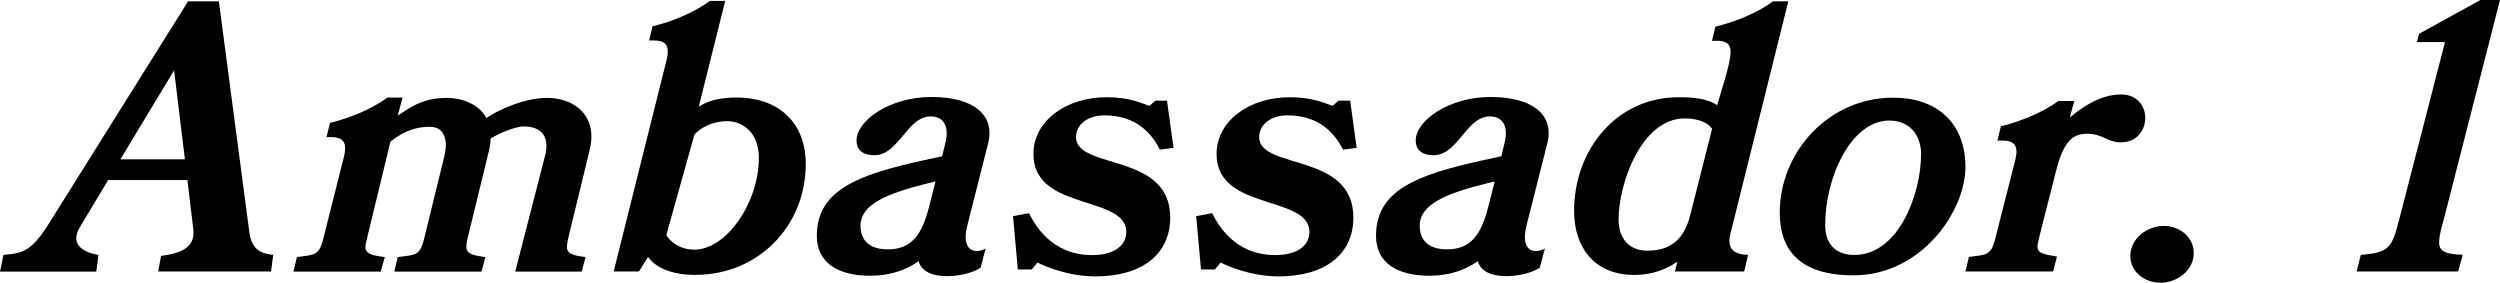 <?xml version="1.0" encoding="UTF-8"?>
<svg id="_レイヤー_2" data-name="レイヤー_2" xmlns="http://www.w3.org/2000/svg" viewBox="0 0 187.68 21.22">
  <g id="_デザイン" data-name="デザイン">
    <g>
      <path d="M20.36,20.38h-8.48l.21-1.17c1.35-.18,2.6-.55,2.42-2l-.44-3.69h-5.95l-2.11,3.51c-.81,1.33.26,1.92,1.38,2.11l-.16,1.25H0l.26-1.25c1.12-.16,1.92.03,3.35-2.26L14.12.1h2.31l2.29,17.34c.18,1.35.94,1.61,1.79,1.69l-.16,1.25ZM13.88,11.96l-.81-6.68-4.03,6.68h4.84Z"/>
      <path d="M44.25,11.34l-1.56,6.4c-.05.26-.13.55-.13.83,0,.62.94.65,1.4.73l-.29,1.09h-4.99l2.24-8.71c.08-.26.1-.52.1-.73,0-1.01-.7-1.46-1.72-1.46-.49,0-1.61.39-2.47.91,0,.29-.05.6-.13.94l-1.56,6.4c-.08.29-.13.55-.13.83,0,.62.99.65,1.43.73l-.29,1.09h-6.55l.26-1.09c1.3-.18,1.66-.05,1.98-1.38l1.53-6.24c.05-.26.1-.52.1-.73,0-1.01-.49-1.43-1.2-1.43-1.4,0-2.34.62-2.96,1.12l-1.72,7.1c-.05.29-.16.55-.16.83,0,.62.99.65,1.46.73l-.31,1.09h-6.55l.26-1.09c1.3-.18,1.66-.08,1.98-1.38l1.56-6.19c.05-.21.08-.39.08-.6,0-.86-.75-.86-1.4-.83l.26-1.07c.68-.16,1.43-.42,2.13-.7.81-.34,1.56-.75,2.18-1.2h1.14l-.36,1.35c.62-.36,1.66-1.33,3.64-1.33,1.3,0,2.47.52,3.02,1.51.86-.6,2.83-1.51,4.55-1.51s3.33.96,3.33,2.91c0,.31-.05.68-.16,1.07Z"/>
      <path d="M52.26,20.64c-2.47,0-3.33-.96-3.61-1.35l-.68,1.09h-1.9l3.98-15.91c.05-.18.08-.39.08-.6,0-.73-.52-.83-1.09-.83h-.31l.26-1.07c.68-.16,1.43-.39,2.13-.7.81-.34,1.56-.75,2.18-1.2h1.14l-1.98,7.93c.36-.18,1.01-.68,2.86-.68,3.02,0,5.17,1.79,5.17,4.99,0,4.68-3.59,8.32-8.24,8.32ZM54.52,9.1c-1.04,0-2.03.55-2.39,1.01l-2.11,7.54c.26.44.96,1.09,2.11,1.09,2.39,0,4.84-3.51,4.84-6.89,0-1.79-1.09-2.76-2.44-2.76Z"/>
      <path d="M72.62,16.93c-.52,2.05.7,2.13,1.38,1.72l-.39,1.46c-.7.42-1.66.62-2.52.62-1.61,0-2.03-.73-2.13-1.12-.39.26-1.56,1.09-3.64,1.09-2.39,0-4-.96-4-2.99,0-3.41,3.02-4.58,7.98-5.67l1.43-.31.23-.96c.36-1.4-.21-2.03-1.09-2.03-.78,0-1.33.55-1.85,1.17-.7.81-1.33,1.74-2.37,1.74-.96,0-1.35-.47-1.35-1.09,0-1.53,2.52-3.28,5.62-3.28s4.81,1.3,4.26,3.48l-1.56,6.16ZM70.25,13.62l-.55.13c-3.04.75-5.1,1.56-5.1,3.2,0,1.07.65,1.77,2.05,1.77,1.74,0,2.55-1.04,3.09-3.17l.49-1.92Z"/>
      <path d="M88.11,11.1l-1.04.13c-.6-1.2-1.77-2.57-4.16-2.57-1.25,0-2.13.68-2.13,1.64,0,1.25,1.85,1.53,3.64,2.13,1.74.6,3.43,1.48,3.43,3.9,0,2.73-2.08,4.42-5.62,4.42-2.11,0-3.95-.83-4.34-1.04l-.44.52h-1.04l-.36-4,1.2-.23c.39.78,1.64,3.15,4.73,3.15,1.69,0,2.57-.73,2.57-1.74,0-1.48-1.98-1.82-3.82-2.47-1.61-.55-3.15-1.35-3.15-3.38,0-2.44,2.39-4.26,5.51-4.26,1.77,0,2.7.49,3.2.65l.44-.39h.88l.49,3.56Z"/>
      <path d="M101.86,11.1l-1.04.13c-.6-1.2-1.77-2.57-4.16-2.57-1.25,0-2.13.68-2.13,1.64,0,1.25,1.85,1.53,3.64,2.13,1.74.6,3.43,1.48,3.43,3.9,0,2.73-2.08,4.42-5.62,4.42-2.11,0-3.95-.83-4.34-1.04l-.44.52h-1.04l-.36-4,1.2-.23c.39.78,1.64,3.15,4.73,3.15,1.69,0,2.57-.73,2.57-1.74,0-1.48-1.98-1.82-3.82-2.47-1.61-.55-3.15-1.35-3.15-3.38,0-2.44,2.39-4.26,5.51-4.26,1.77,0,2.7.49,3.2.65l.44-.39h.88l.49,3.56Z"/>
      <path d="M114.6,16.93c-.52,2.05.7,2.13,1.38,1.72l-.39,1.46c-.7.42-1.66.62-2.52.62-1.61,0-2.03-.73-2.13-1.12-.39.26-1.56,1.09-3.64,1.09-2.39,0-4-.96-4-2.99,0-3.41,3.02-4.58,7.98-5.67l1.43-.31.23-.96c.36-1.4-.21-2.03-1.09-2.03-.78,0-1.33.55-1.85,1.17-.7.81-1.33,1.74-2.37,1.74-.96,0-1.35-.47-1.35-1.09,0-1.53,2.52-3.28,5.62-3.28s4.81,1.3,4.26,3.48l-1.56,6.16ZM112.23,13.62l-.55.13c-3.04.75-5.1,1.56-5.1,3.2,0,1.07.65,1.77,2.05,1.77,1.74,0,2.55-1.04,3.09-3.17l.49-1.92Z"/>
      <path d="M134.25.1l-4.37,17.55c-.03.16-.05.31-.05.44,0,.83.73,1.04,1.4,1.04l-.29,1.25h-5.2l.18-.73c-.49.31-1.51.99-3.25.99-2.91,0-4.5-2-4.5-4.81,0-4.52,3.12-8.53,7.85-8.53.94,0,2.08.05,2.89.6.26-.94,1.01-3.12,1.01-4s-.75-.86-1.4-.83l.26-1.07c1.43-.34,3.12-1.01,4.32-1.9h1.14ZM128.53,9.67c-.42-.62-1.38-.78-2.05-.78-3.28,0-4.97,4.94-4.97,7.59,0,1.35.73,2.34,2.16,2.34,1.79,0,2.76-.91,3.2-2.6l1.66-6.55Z"/>
      <path d="M139.15,20.67c-4.13,0-5.54-1.98-5.54-4.71,0-4.52,3.64-8.63,8.53-8.63,3.2,0,5.41,1.85,5.41,5.2s-3.33,8.14-8.4,8.14ZM141.83,9.05c-2.83,0-4.81,4.19-4.81,7.85,0,1.46.83,2.24,2.18,2.24,3.35,0,5.02-4.6,5.02-7.57,0-1.33-.78-2.52-2.39-2.52Z"/>
      <path d="M159.26,10.69c-1.09,0-1.38-.65-2.6-.65s-1.82.83-2.34,2.91l-1.2,4.73c-.08.36-.16.62-.16.83,0,.47.36.57,1.46.75l-.29,1.12h-6.58l.26-1.09c1.3-.18,1.66-.08,1.98-1.38l1.51-5.93c.03-.21.08-.39.08-.6,0-.73-.55-.83-1.12-.83h-.31l.26-1.07c.7-.16,1.43-.42,2.13-.7.81-.34,1.59-.75,2.18-1.2h1.2l-.34,1.25c.91-.78,2.31-1.74,3.85-1.74,1.22,0,1.82.88,1.82,1.77s-.62,1.82-1.79,1.82Z"/>
      <path d="M162.17,21.22c-1.14,0-2.24-.78-2.24-2,0-1.33,1.27-2.26,2.52-2.26,1.14,0,2.24.81,2.24,2.03,0,1.33-1.27,2.24-2.52,2.24Z"/>
      <path d="M187.68,0l-4.21,16.43c-.16.57-.36,1.22-.36,1.82,0,.86,1.12.83,1.77.88l-.34,1.25h-7.62l.31-1.25c2.18-.16,2.34-.57,2.89-2.68l3.43-13.29h-2.11l.16-.62,4.63-2.55h1.46Z"/>
    </g>
  </g>
</svg>